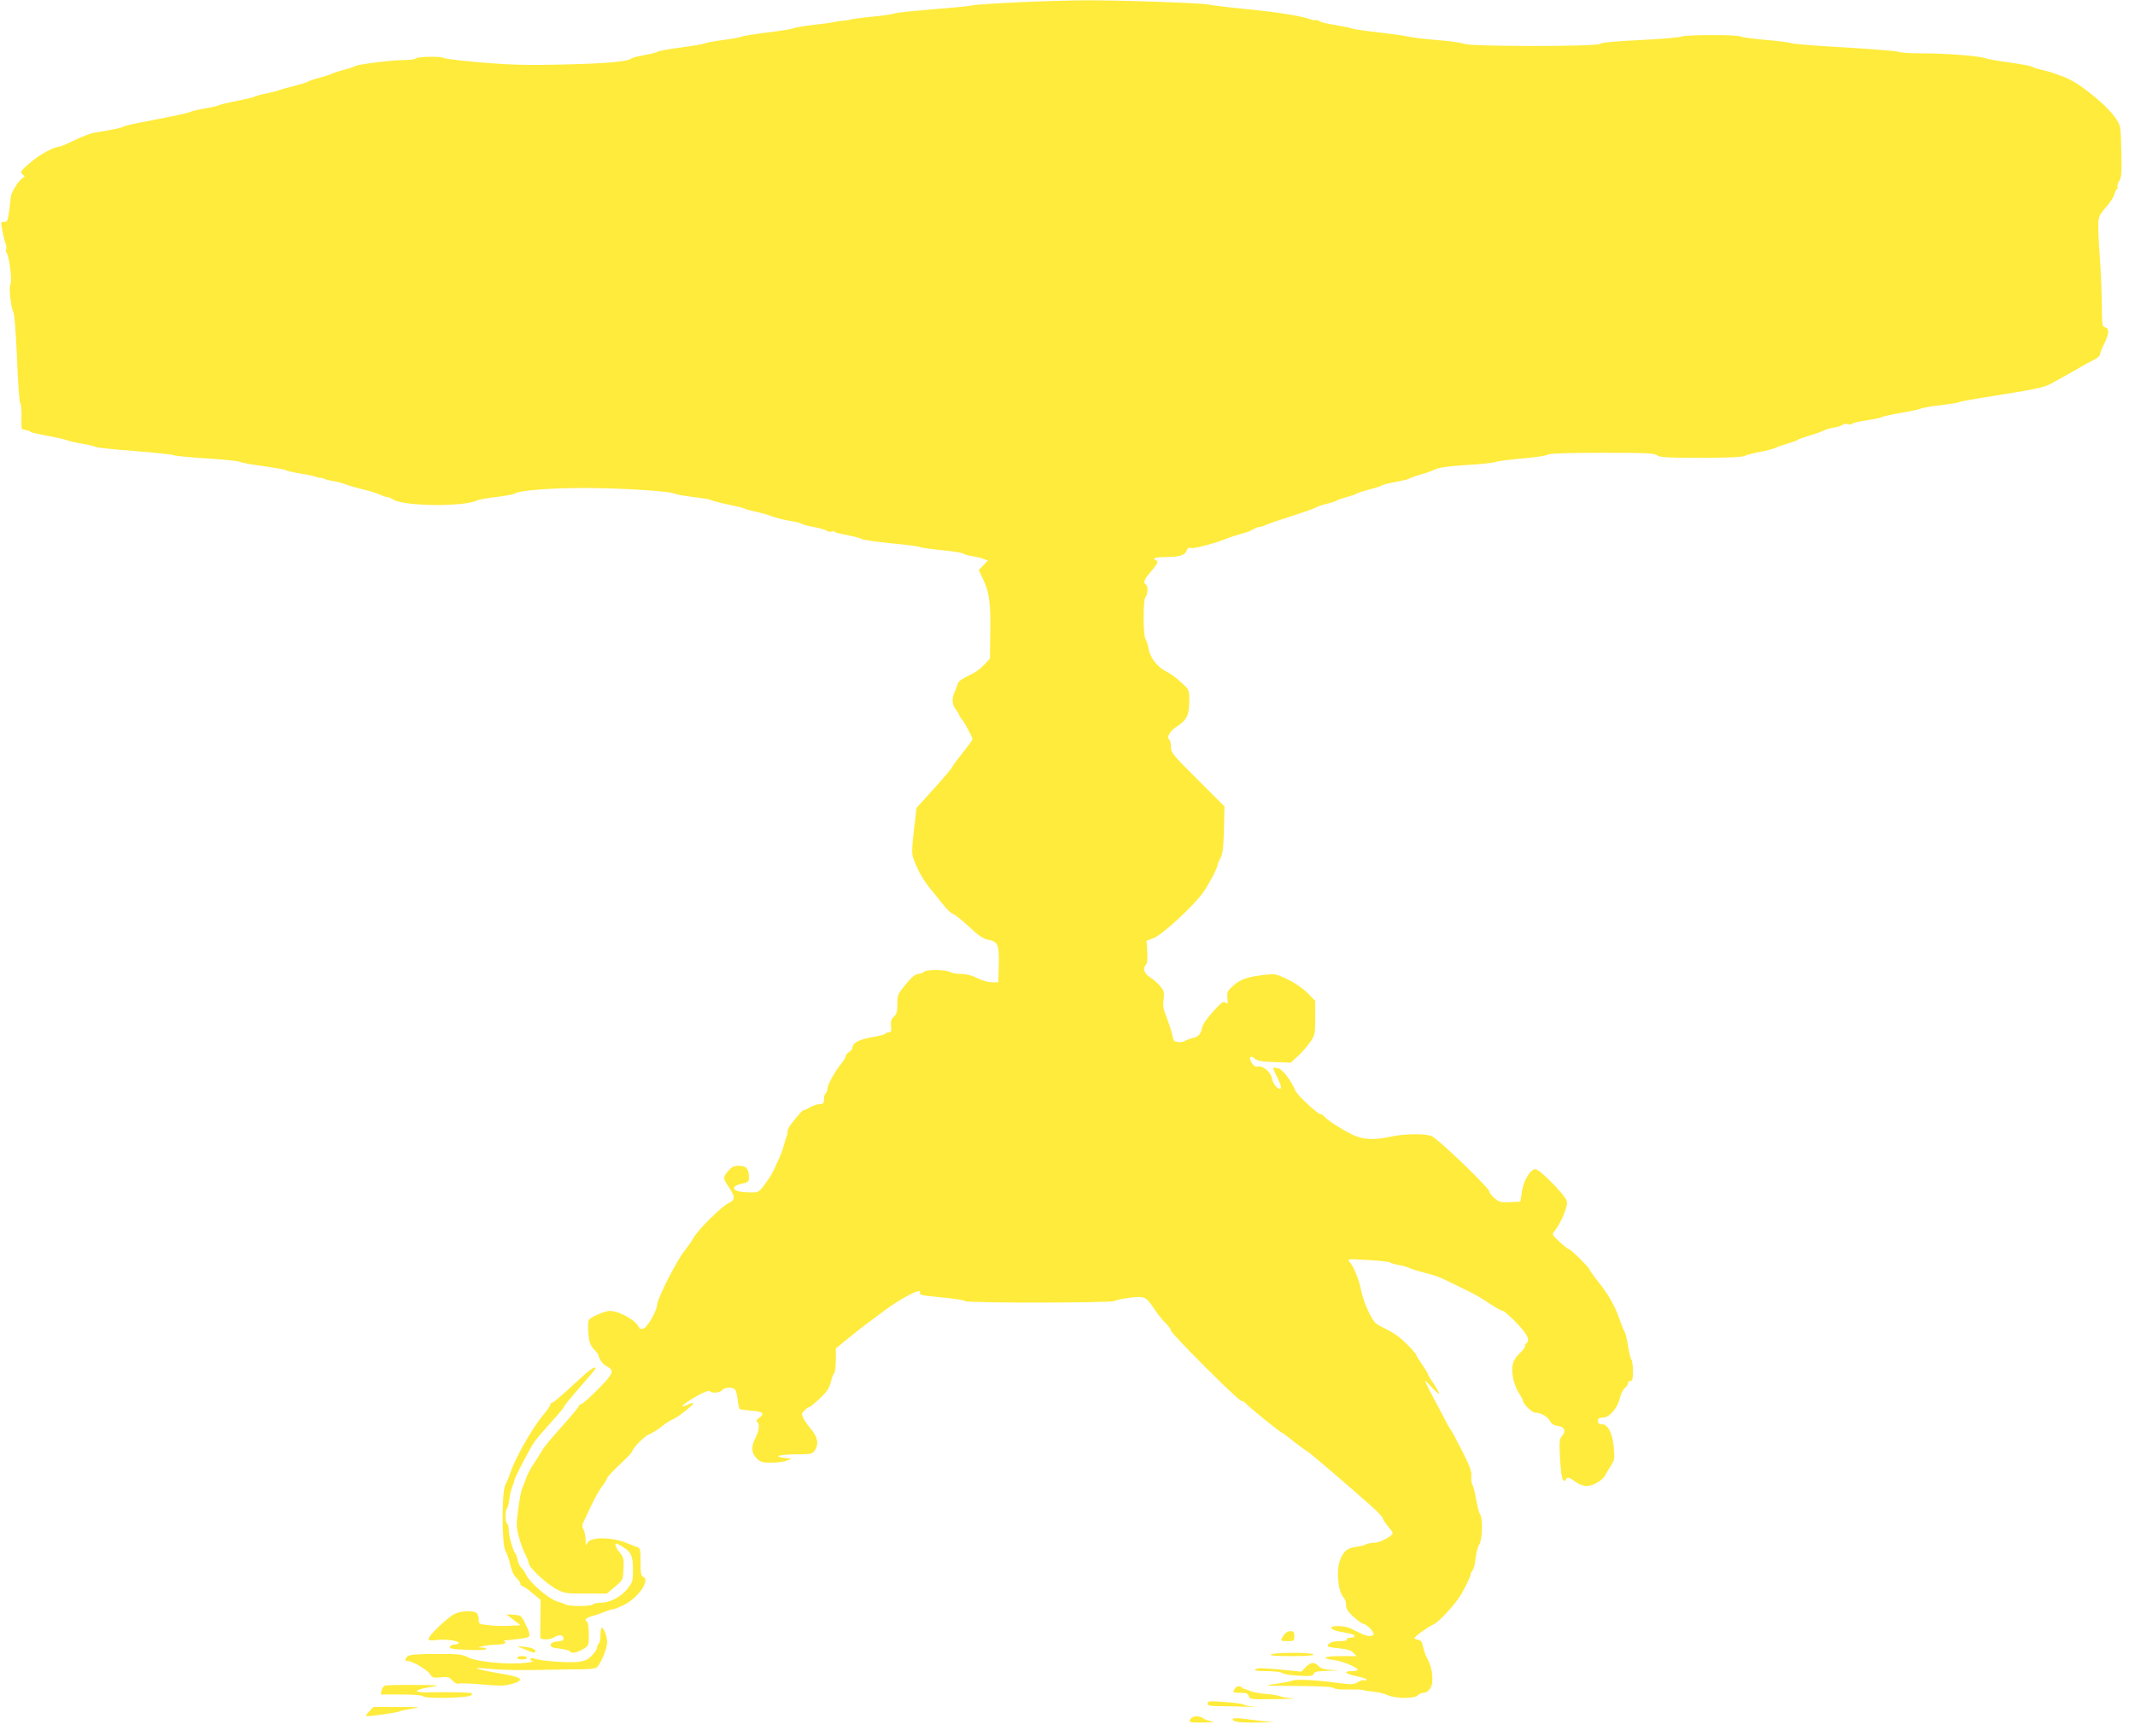 <?xml version="1.0" standalone="no"?>
<!DOCTYPE svg PUBLIC "-//W3C//DTD SVG 20010904//EN"
 "http://www.w3.org/TR/2001/REC-SVG-20010904/DTD/svg10.dtd">
<svg version="1.0" xmlns="http://www.w3.org/2000/svg"
 width="1280pt" height="1041pt" viewBox="0 0 1280 1041"
 preserveAspectRatio="xMidYMid meet">
<g transform="translate(0,1041) scale(0.1,-0.1)"
fill="#ffeb3b" stroke="none">
<path d="M6080 10395 c-129 -6 -242 -14 -250 -17 -8 -4 -112 -14 -230 -23
-118 -10 -224 -21 -235 -25 -11 -5 -72 -14 -135 -20 -63 -6 -122 -14 -130 -17
-8 -3 -28 -6 -45 -7 -16 -1 -41 -5 -55 -8 -14 -4 -72 -12 -130 -18 -58 -7
-109 -16 -115 -20 -5 -4 -75 -15 -155 -25 -80 -10 -149 -21 -155 -25 -5 -4
-53 -13 -105 -19 -52 -7 -104 -16 -115 -21 -11 -5 -76 -16 -145 -25 -68 -9
-129 -20 -135 -24 -5 -5 -41 -14 -80 -21 -38 -7 -75 -16 -80 -21 -24 -19 -157
-30 -411 -36 -213 -5 -315 -2 -485 12 -117 10 -218 22 -224 26 -13 12 -162 11
-170 -1 -3 -5 -34 -10 -68 -10 -80 0 -284 -26 -300 -37 -7 -5 -37 -15 -67 -22
-30 -8 -59 -17 -65 -21 -5 -4 -39 -15 -75 -25 -36 -9 -69 -21 -75 -25 -5 -4
-41 -15 -80 -25 -38 -9 -79 -21 -90 -25 -11 -5 -47 -14 -80 -21 -33 -6 -64
-15 -70 -19 -5 -4 -53 -15 -105 -25 -52 -10 -99 -21 -105 -25 -5 -4 -44 -13
-85 -20 -41 -7 -81 -16 -90 -21 -14 -7 -97 -25 -305 -65 -44 -8 -88 -19 -97
-24 -15 -8 -48 -15 -173 -36 -22 -3 -75 -24 -119 -45 -43 -22 -85 -39 -93 -39
-27 0 -108 -43 -158 -84 -70 -57 -78 -68 -59 -83 14 -10 14 -12 0 -20 -23 -13
-68 -84 -71 -113 -16 -144 -17 -150 -40 -150 -21 0 -21 -2 -10 -57 6 -32 15
-66 19 -75 5 -10 6 -25 3 -33 -4 -8 -2 -17 2 -20 15 -9 35 -173 24 -187 -12
-15 2 -141 18 -172 6 -10 15 -134 21 -275 5 -141 14 -261 19 -268 6 -6 9 -45
8 -85 -2 -70 -2 -73 22 -76 13 -2 29 -7 34 -12 6 -4 53 -15 105 -24 52 -10
102 -21 110 -25 9 -5 49 -14 90 -21 41 -7 80 -16 85 -20 6 -4 109 -15 230 -24
121 -10 229 -21 240 -26 11 -4 100 -13 198 -19 97 -6 185 -15 195 -20 9 -6 73
-17 142 -26 69 -10 130 -20 135 -25 6 -4 46 -13 90 -20 44 -7 85 -16 90 -19 6
-3 17 -6 25 -6 8 0 20 -3 25 -6 6 -4 30 -10 55 -14 25 -4 59 -13 75 -20 17 -7
63 -20 103 -30 40 -9 85 -23 100 -31 15 -7 34 -14 42 -14 9 0 25 -7 38 -15 58
-41 427 -45 503 -5 9 4 60 14 115 20 54 7 104 16 109 20 27 20 223 35 435 34
222 -1 506 -20 525 -34 6 -4 55 -13 110 -20 55 -6 105 -15 110 -19 6 -4 51
-16 100 -26 50 -10 95 -21 100 -25 6 -4 37 -12 70 -19 33 -7 74 -19 90 -26 17
-7 62 -19 100 -26 39 -6 75 -15 80 -19 6 -5 39 -14 75 -20 36 -7 71 -17 77
-23 7 -5 19 -7 28 -4 8 4 17 3 19 -2 3 -4 38 -13 78 -20 40 -8 78 -18 85 -23
7 -5 83 -16 170 -25 87 -8 167 -18 178 -23 11 -5 71 -13 134 -19 62 -6 119
-15 125 -20 6 -5 31 -12 56 -16 25 -4 56 -12 69 -17 l24 -9 -27 -28 -28 -29
26 -55 c37 -78 46 -141 43 -319 l-2 -157 -35 -37 c-19 -20 -48 -43 -65 -51
-66 -32 -87 -45 -92 -61 -3 -10 -11 -31 -19 -49 -19 -43 -17 -76 6 -106 11
-14 20 -29 20 -33 0 -4 6 -15 14 -23 18 -22 66 -109 66 -122 0 -6 -26 -43 -58
-82 -32 -40 -61 -79 -64 -87 -3 -8 -52 -66 -109 -129 l-104 -115 -16 -135
c-13 -117 -13 -141 -2 -171 34 -86 58 -128 109 -189 29 -36 66 -81 80 -99 15
-19 37 -38 48 -42 12 -4 55 -39 96 -77 53 -50 85 -72 111 -77 62 -11 70 -29
67 -150 l-3 -106 -38 0 c-21 0 -60 11 -87 25 -31 16 -66 25 -95 25 -26 0 -56
5 -67 11 -30 16 -144 17 -159 2 -7 -7 -23 -13 -35 -13 -15 0 -39 -20 -73 -61
-48 -58 -51 -64 -51 -118 0 -46 -4 -62 -21 -77 -16 -14 -20 -28 -17 -56 3 -31
0 -38 -14 -38 -9 0 -19 -4 -22 -9 -3 -4 -40 -14 -83 -21 -75 -13 -112 -34
-113 -65 0 -6 -9 -16 -20 -23 -11 -7 -20 -18 -20 -25 0 -7 -13 -29 -29 -48
-37 -45 -81 -126 -81 -150 0 -10 -4 -21 -10 -24 -5 -3 -10 -19 -10 -36 0 -24
-4 -29 -25 -29 -13 0 -40 -9 -60 -20 -19 -11 -37 -19 -39 -17 -4 3 -74 -80
-87 -104 -5 -10 -8 -22 -8 -26 1 -4 0 -15 -4 -23 -3 -8 -11 -33 -17 -55 -12
-42 -15 -51 -49 -125 -23 -51 -35 -70 -74 -122 -25 -34 -34 -38 -72 -38 -23 0
-57 3 -74 6 -46 10 -37 36 17 47 38 7 42 11 42 38 0 51 -16 69 -59 69 -31 0
-44 -6 -65 -31 -33 -38 -32 -44 4 -98 39 -57 38 -77 -2 -95 -38 -16 -185 -161
-210 -208 -9 -17 -30 -47 -46 -67 -25 -31 -48 -68 -90 -147 -40 -73 -82 -169
-82 -185 0 -35 -58 -137 -82 -145 -14 -4 -24 -2 -26 5 -14 41 -118 101 -176
101 -29 0 -109 -35 -125 -53 -5 -7 -7 -42 -4 -80 5 -54 11 -72 32 -95 14 -15
26 -29 27 -32 6 -30 28 -61 51 -72 49 -24 42 -44 -53 -139 -49 -49 -94 -89
-101 -89 -7 0 -13 -5 -13 -11 0 -5 -46 -61 -103 -124 -56 -62 -109 -126 -117
-142 -8 -15 -30 -50 -48 -77 -19 -26 -40 -67 -48 -90 -8 -22 -18 -50 -24 -61
-5 -11 -15 -66 -23 -122 -12 -91 -12 -108 3 -165 9 -34 26 -82 38 -105 12 -23
22 -49 22 -56 0 -24 102 -120 160 -152 53 -29 60 -30 182 -30 l126 0 49 41
c48 41 48 42 51 108 3 60 0 70 -23 97 -14 17 -25 37 -25 45 0 13 5 12 31 -3
63 -37 73 -57 74 -141 0 -73 -2 -79 -34 -119 -39 -49 -105 -83 -160 -83 -22 0
-43 -5 -46 -10 -8 -12 -139 -13 -163 -1 -9 5 -35 14 -57 21 -48 16 -158 110
-179 155 -9 18 -22 38 -30 44 -8 7 -18 27 -22 44 -3 18 -10 37 -15 43 -15 18
-39 106 -39 141 0 17 -4 35 -10 38 -12 8 -13 82 -1 89 4 3 11 27 14 53 3 26
11 62 18 78 7 17 13 35 13 40 1 15 95 195 120 230 11 16 56 68 98 115 43 47
78 89 78 93 0 5 43 58 95 117 52 59 95 111 95 114 0 20 -35 -6 -135 -99 -62
-58 -117 -105 -124 -105 -6 0 -11 -5 -11 -11 0 -7 -20 -35 -43 -63 -65 -76
-170 -262 -197 -346 -8 -25 -21 -56 -29 -70 -24 -37 -23 -365 0 -401 9 -14 22
-50 28 -81 8 -35 21 -64 36 -78 14 -13 25 -29 25 -37 0 -7 5 -13 11 -13 6 0
34 -19 61 -42 l49 -41 -1 -106 c-1 -58 -1 -112 -1 -118 1 -17 56 -17 84 0 29
18 51 16 55 -5 2 -13 -5 -17 -35 -20 -26 -2 -39 -8 -41 -20 -3 -13 8 -18 53
-23 30 -4 58 -11 61 -16 9 -15 41 -10 78 12 36 21 36 22 36 89 0 38 -4 72 -10
75 -20 12 -9 24 33 36 23 6 56 18 74 25 17 8 37 14 45 14 7 0 36 11 63 24 89
41 168 154 120 172 -12 5 -15 25 -15 89 0 78 -1 84 -23 90 -12 4 -35 13 -52
20 -94 41 -229 42 -245 2 -7 -18 -9 -14 -9 21 -1 23 -6 51 -13 62 -9 14 -9 25
-1 42 6 13 28 59 49 103 20 44 50 96 66 116 15 20 28 41 28 47 0 5 34 41 75
80 41 39 75 74 75 78 0 18 73 93 102 104 18 7 52 28 75 47 22 18 52 37 65 42
30 11 131 91 124 98 -2 3 -19 -2 -35 -10 -43 -21 -39 -7 7 22 62 41 122 69
128 60 9 -15 61 -10 74 6 15 18 64 20 77 3 6 -7 13 -35 16 -61 2 -26 8 -51 11
-55 4 -3 36 -8 71 -10 70 -5 83 -18 44 -45 -13 -9 -16 -17 -10 -22 17 -10 13
-52 -9 -95 -28 -54 -26 -92 6 -124 23 -23 35 -26 90 -26 34 0 75 5 91 12 l28
12 -45 5 c-70 9 -23 21 80 21 80 0 90 2 104 22 28 40 18 86 -29 138 -12 14
-29 38 -37 54 -14 27 -14 30 6 50 12 12 24 20 27 19 4 -1 31 21 62 50 44 41
58 62 68 100 6 26 15 50 20 53 5 3 9 38 10 77 l0 72 80 65 c44 36 93 74 108
85 16 11 62 46 104 77 97 73 221 138 213 110 -6 -17 4 -19 129 -31 74 -7 138
-17 141 -22 7 -13 887 -12 900 1 5 5 46 14 89 19 92 10 95 8 149 -73 19 -28
48 -64 65 -80 17 -17 31 -36 31 -43 0 -19 405 -423 423 -423 8 0 21 -7 28 -17
17 -20 206 -173 214 -173 3 0 37 -25 74 -55 38 -30 72 -55 76 -55 6 0 255
-213 393 -336 34 -31 62 -61 62 -68 1 -6 14 -27 30 -46 17 -19 30 -38 30 -42
0 -17 -77 -58 -107 -58 -19 0 -41 -4 -51 -9 -9 -6 -38 -13 -63 -16 -53 -7 -76
-27 -96 -83 -24 -69 -10 -189 25 -224 7 -7 12 -25 12 -42 0 -21 11 -39 41 -67
23 -21 51 -42 63 -45 27 -9 68 -52 61 -65 -9 -13 -39 -11 -74 6 -17 8 -45 22
-62 30 -38 19 -123 21 -117 3 3 -7 24 -16 49 -21 78 -14 89 -17 89 -27 0 -6
-12 -10 -26 -10 -14 0 -23 -4 -19 -10 4 -6 -13 -10 -42 -10 -44 0 -73 -12 -73
-31 0 -3 30 -9 67 -12 48 -5 73 -12 87 -27 l20 -20 -97 0 c-104 0 -122 -13
-36 -24 50 -7 138 -44 139 -58 0 -5 -16 -8 -35 -8 -56 0 -40 -17 30 -31 35 -7
62 -16 59 -21 -3 -5 -10 -6 -15 -3 -5 4 -22 -1 -38 -11 -25 -15 -38 -15 -117
-5 -124 17 -252 24 -272 15 -9 -5 -55 -13 -102 -20 -82 -11 -79 -11 127 -13
137 -1 214 -5 218 -12 4 -6 38 -10 83 -9 43 1 84 0 92 -3 8 -3 39 -8 68 -11
29 -3 67 -12 84 -21 42 -20 161 -21 178 0 7 8 23 15 35 15 14 0 30 11 40 27
22 33 15 117 -14 170 -12 21 -25 56 -29 78 -6 31 -13 41 -30 43 -12 2 -22 6
-22 10 1 10 85 70 112 81 33 13 129 117 166 178 31 52 63 120 59 127 -1 1 4
10 11 19 7 8 16 42 19 74 3 32 13 69 22 83 19 29 22 160 4 181 -6 8 -16 48
-23 89 -7 41 -17 80 -22 87 -6 7 -8 29 -7 50 3 30 -8 61 -55 153 -32 63 -63
121 -69 128 -6 7 -27 45 -47 85 -21 40 -54 102 -74 140 -20 37 -34 67 -31 67
3 0 21 -18 41 -40 20 -22 39 -39 41 -36 3 2 -11 28 -31 58 -20 29 -36 56 -36
60 0 5 -16 31 -35 58 -19 27 -35 53 -35 58 0 4 -24 31 -53 60 -50 50 -81 71
-153 106 -17 8 -36 21 -42 28 -29 35 -70 130 -81 188 -13 68 -43 142 -70 174
-16 18 -13 18 109 11 69 -4 130 -10 135 -15 6 -4 28 -11 50 -15 22 -3 54 -12
70 -20 17 -7 59 -20 95 -29 69 -17 79 -22 203 -83 101 -49 121 -61 188 -106
31 -20 62 -37 69 -37 7 0 44 -32 81 -71 67 -68 85 -108 59 -124 -6 -4 -8 -10
-6 -14 3 -4 -8 -21 -25 -37 -50 -47 -60 -80 -49 -148 5 -33 21 -76 35 -97 14
-21 25 -42 25 -45 0 -21 54 -74 74 -74 34 0 76 -25 90 -52 8 -15 23 -25 46
-28 41 -6 51 -31 24 -61 -15 -17 -16 -33 -11 -136 4 -67 11 -121 18 -127 8 -8
13 -7 16 2 7 18 22 15 59 -13 20 -15 46 -25 67 -25 37 0 94 33 111 65 6 11 21
37 34 57 22 34 23 44 17 110 -8 87 -35 138 -71 138 -17 0 -24 6 -24 20 0 15 7
20 28 20 40 0 88 53 103 115 7 28 21 56 31 63 10 7 18 20 18 28 0 8 7 14 15
14 12 0 15 13 15 58 0 32 -4 62 -9 68 -4 5 -14 43 -20 83 -7 41 -16 80 -21 86
-5 6 -16 33 -25 60 -29 86 -67 157 -127 232 -32 40 -58 76 -58 81 0 10 -113
122 -124 122 -5 0 -30 20 -56 44 -47 44 -47 44 -28 67 40 53 78 145 72 176 -7
34 -163 193 -189 193 -29 0 -70 -67 -80 -132 l-10 -63 -61 -3 c-54 -3 -65 0
-93 23 -17 15 -31 32 -31 39 0 22 -313 323 -349 335 -46 15 -162 13 -241 -4
-102 -22 -167 -19 -231 11 -65 32 -151 87 -168 108 -8 9 -18 16 -24 16 -17 0
-138 112 -150 139 -28 65 -77 129 -103 135 -14 4 -28 5 -30 3 -2 -2 9 -29 25
-60 17 -33 25 -60 19 -63 -16 -10 -46 25 -53 62 -7 38 -57 78 -86 69 -10 -4
-23 4 -33 20 -22 33 -11 52 16 28 16 -14 41 -19 118 -21 l98 -4 42 38 c23 21
56 58 73 83 31 44 32 50 32 148 l0 102 -45 46 c-26 27 -75 61 -119 82 -68 33
-79 35 -135 28 -104 -11 -149 -26 -191 -64 -36 -32 -40 -40 -36 -75 3 -35 1
-39 -12 -28 -12 11 -24 2 -75 -54 -38 -42 -63 -79 -66 -99 -8 -38 -20 -51 -61
-61 -17 -4 -35 -11 -42 -16 -6 -5 -24 -8 -40 -6 -23 2 -29 9 -34 38 -3 19 -18
65 -32 103 -22 54 -26 76 -21 115 5 42 3 52 -20 79 -15 18 -42 42 -61 53 -36
22 -46 55 -24 77 7 7 10 36 7 77 l-4 65 44 17 c50 19 243 197 296 274 35 51
86 147 86 164 0 6 8 25 17 41 13 23 18 62 21 170 l3 140 -160 160 c-150 149
-161 162 -161 197 0 20 -4 39 -9 42 -20 13 3 54 46 81 58 37 73 68 73 151 0
68 0 68 -47 111 -26 24 -60 50 -77 59 -67 32 -109 84 -121 149 -4 22 -11 45
-17 52 -15 18 -16 239 0 254 14 15 16 65 2 74 -18 11 -10 32 30 78 39 44 50
67 30 67 -5 0 -10 5 -10 10 0 6 30 10 69 10 82 0 117 11 126 40 5 15 12 19 27
14 18 -5 153 31 223 61 17 6 53 18 80 25 28 7 59 19 70 27 11 7 26 13 33 13 8
0 28 6 45 14 18 8 86 31 152 52 66 21 129 43 140 49 11 7 42 18 70 24 27 7 54
16 60 20 5 4 33 14 60 21 28 7 55 17 60 21 6 4 39 15 75 24 36 9 70 20 75 25
6 4 42 13 80 20 39 7 75 15 80 19 6 3 12 6 15 7 3 0 12 3 20 7 8 3 33 11 55
17 22 6 56 19 75 28 23 10 87 18 185 24 83 5 159 13 170 18 11 5 83 14 160 21
77 6 146 17 154 23 9 7 117 11 326 11 263 0 315 -2 330 -15 15 -12 60 -15 260
-15 164 0 250 4 266 12 13 6 53 17 89 23 36 6 79 18 95 25 17 8 50 19 75 26
25 7 50 16 56 21 6 5 36 15 65 24 30 8 69 22 87 30 18 9 50 18 70 21 20 3 43
10 49 16 7 5 22 7 33 4 11 -3 22 -2 25 3 2 4 42 13 87 20 46 7 88 16 93 20 6
4 57 15 115 25 58 10 110 21 115 25 6 4 57 13 115 20 58 7 110 15 115 19 6 3
73 16 150 28 310 49 360 59 404 84 82 45 126 70 176 99 28 16 65 36 83 45 17
8 32 22 32 29 0 8 11 37 25 64 30 60 32 92 6 99 -18 4 -19 16 -20 145 -1 77
-6 195 -11 262 -5 66 -10 152 -10 190 0 67 1 70 44 121 25 28 48 64 52 78 3
15 10 30 15 33 5 3 7 9 4 14 -3 5 2 21 10 34 14 21 16 50 13 178 -3 146 -4
155 -30 193 -28 44 -85 100 -163 161 -76 59 -116 82 -195 109 -3 1 -12 4 -20
7 -8 4 -37 11 -65 18 -27 6 -54 15 -60 19 -5 5 -66 16 -135 26 -69 9 -134 21
-145 25 -33 14 -232 30 -375 30 -75 0 -140 4 -145 9 -6 4 -147 16 -315 26
-168 9 -314 21 -325 25 -11 5 -83 14 -160 21 -77 6 -144 16 -150 20 -12 12
-331 11 -353 0 -9 -5 -120 -15 -246 -21 -150 -7 -235 -15 -244 -23 -21 -17
-778 -17 -813 0 -13 6 -87 17 -164 23 -77 6 -153 16 -170 20 -16 5 -95 16
-175 25 -80 9 -154 20 -165 24 -11 5 -56 14 -100 21 -44 7 -85 16 -92 22 -6 5
-17 8 -25 7 -7 -1 -20 0 -28 4 -53 20 -184 42 -375 61 -121 12 -227 25 -235
28 -24 10 -568 28 -760 26 -96 -1 -281 -6 -410 -13z"/>
<path d="M2723 732 c-43 -24 -153 -128 -153 -147 0 -12 9 -13 44 -9 52 8 136
-3 136 -17 0 -5 -11 -9 -24 -9 -13 0 -26 -6 -29 -14 -4 -11 15 -15 101 -18 59
-3 111 -1 116 4 6 4 -3 9 -20 9 l-29 1 30 8 c17 4 54 8 83 9 28 0 52 6 52 11
0 6 -6 11 -12 12 -7 0 22 4 64 8 43 3 83 11 88 16 7 7 5 21 -5 45 -39 85 -38
84 -85 87 l-45 3 43 -33 43 -33 -63 -3 c-35 -2 -91 -1 -125 3 -60 6 -63 8 -63
34 0 15 -5 32 -12 39 -17 17 -98 14 -135 -6z"/>
<path d="M3600 606 c0 -25 -4 -48 -10 -51 -5 -3 -10 -14 -10 -24 0 -9 -15 -31
-33 -49 -25 -25 -44 -33 -87 -37 -55 -6 -215 6 -257 20 -15 5 -23 3 -23 -4 0
-6 8 -12 18 -12 9 -1 -14 -5 -53 -10 -102 -11 -287 7 -337 33 -37 19 -57 21
-194 21 -108 0 -158 -4 -169 -13 -19 -16 -19 -30 0 -30 28 0 114 -50 132 -76
15 -24 21 -26 66 -21 43 4 52 1 70 -20 13 -14 27 -21 36 -18 9 4 72 1 141 -5
100 -9 135 -9 174 2 83 22 71 40 -38 59 -174 29 -225 47 -91 33 74 -8 196 -10
390 -5 44 1 116 2 159 2 45 0 86 4 93 11 24 19 63 113 63 149 0 36 -19 89 -32
89 -5 0 -8 -20 -8 -44z"/>
<path d="M7696 605 c-22 -34 -21 -35 24 -35 38 0 40 2 40 30 0 25 -4 30 -24
30 -14 0 -30 -10 -40 -25z"/>
<path d="M3125 529 c17 -6 40 -15 52 -21 13 -6 26 -8 30 -5 13 14 -16 29 -64
33 -44 4 -45 3 -18 -7z"/>
<path d="M7620 490 c-10 -7 30 -10 123 -10 90 0 136 4 132 10 -8 13 -235 13
-255 0z"/>
<path d="M3100 470 c0 -5 14 -10 30 -10 17 0 30 5 30 10 0 6 -13 10 -30 10
-16 0 -30 -4 -30 -10z"/>
<path d="M7828 414 l-26 -27 -132 13 c-98 9 -134 10 -143 1 -8 -8 9 -11 69
-11 45 0 85 -5 91 -11 6 -6 50 -14 97 -16 73 -5 86 -3 92 11 5 13 23 16 88 18
74 2 76 2 20 5 -45 3 -66 9 -79 23 -24 27 -45 25 -77 -6z"/>
<path d="M2309 303 c-9 -2 -19 -15 -22 -29 l-4 -24 123 0 c71 0 125 -4 129
-10 10 -17 266 -12 289 5 18 14 10 15 -80 18 -54 1 -132 1 -171 0 -111 -3 -93
17 32 36 35 6 1 8 -115 8 -91 1 -172 -1 -181 -4z"/>
<path d="M7400 280 c-10 -19 -8 -20 36 -20 37 0 47 -4 51 -20 5 -19 13 -20
162 -18 86 1 131 3 101 5 -30 2 -64 7 -75 12 -11 5 -49 12 -85 14 -36 3 -78
11 -95 18 -16 7 -33 13 -37 13 -3 1 -10 4 -14 9 -13 13 -33 7 -44 -13z"/>
<path d="M7240 196 c0 -13 13 -16 83 -16 45 0 118 -2 162 -4 44 -2 58 -1 30 1
-27 2 -54 8 -60 13 -5 4 -56 11 -112 15 -92 7 -103 6 -103 -9z"/>
<path d="M2213 148 c-21 -22 -23 -28 -11 -28 30 0 173 21 188 27 8 4 44 12 80
18 61 9 55 10 -83 10 l-148 0 -26 -27z"/>
<path d="M7142 108 c-24 -24 -11 -28 76 -26 48 0 72 3 53 5 -19 3 -44 11 -55
19 -25 17 -58 18 -74 2z"/>
<path d="M7390 102 c0 -16 40 -22 145 -20 l100 1 -70 8 c-38 5 -94 11 -122 15
-32 3 -53 2 -53 -4z"/>
</g>
</svg>

